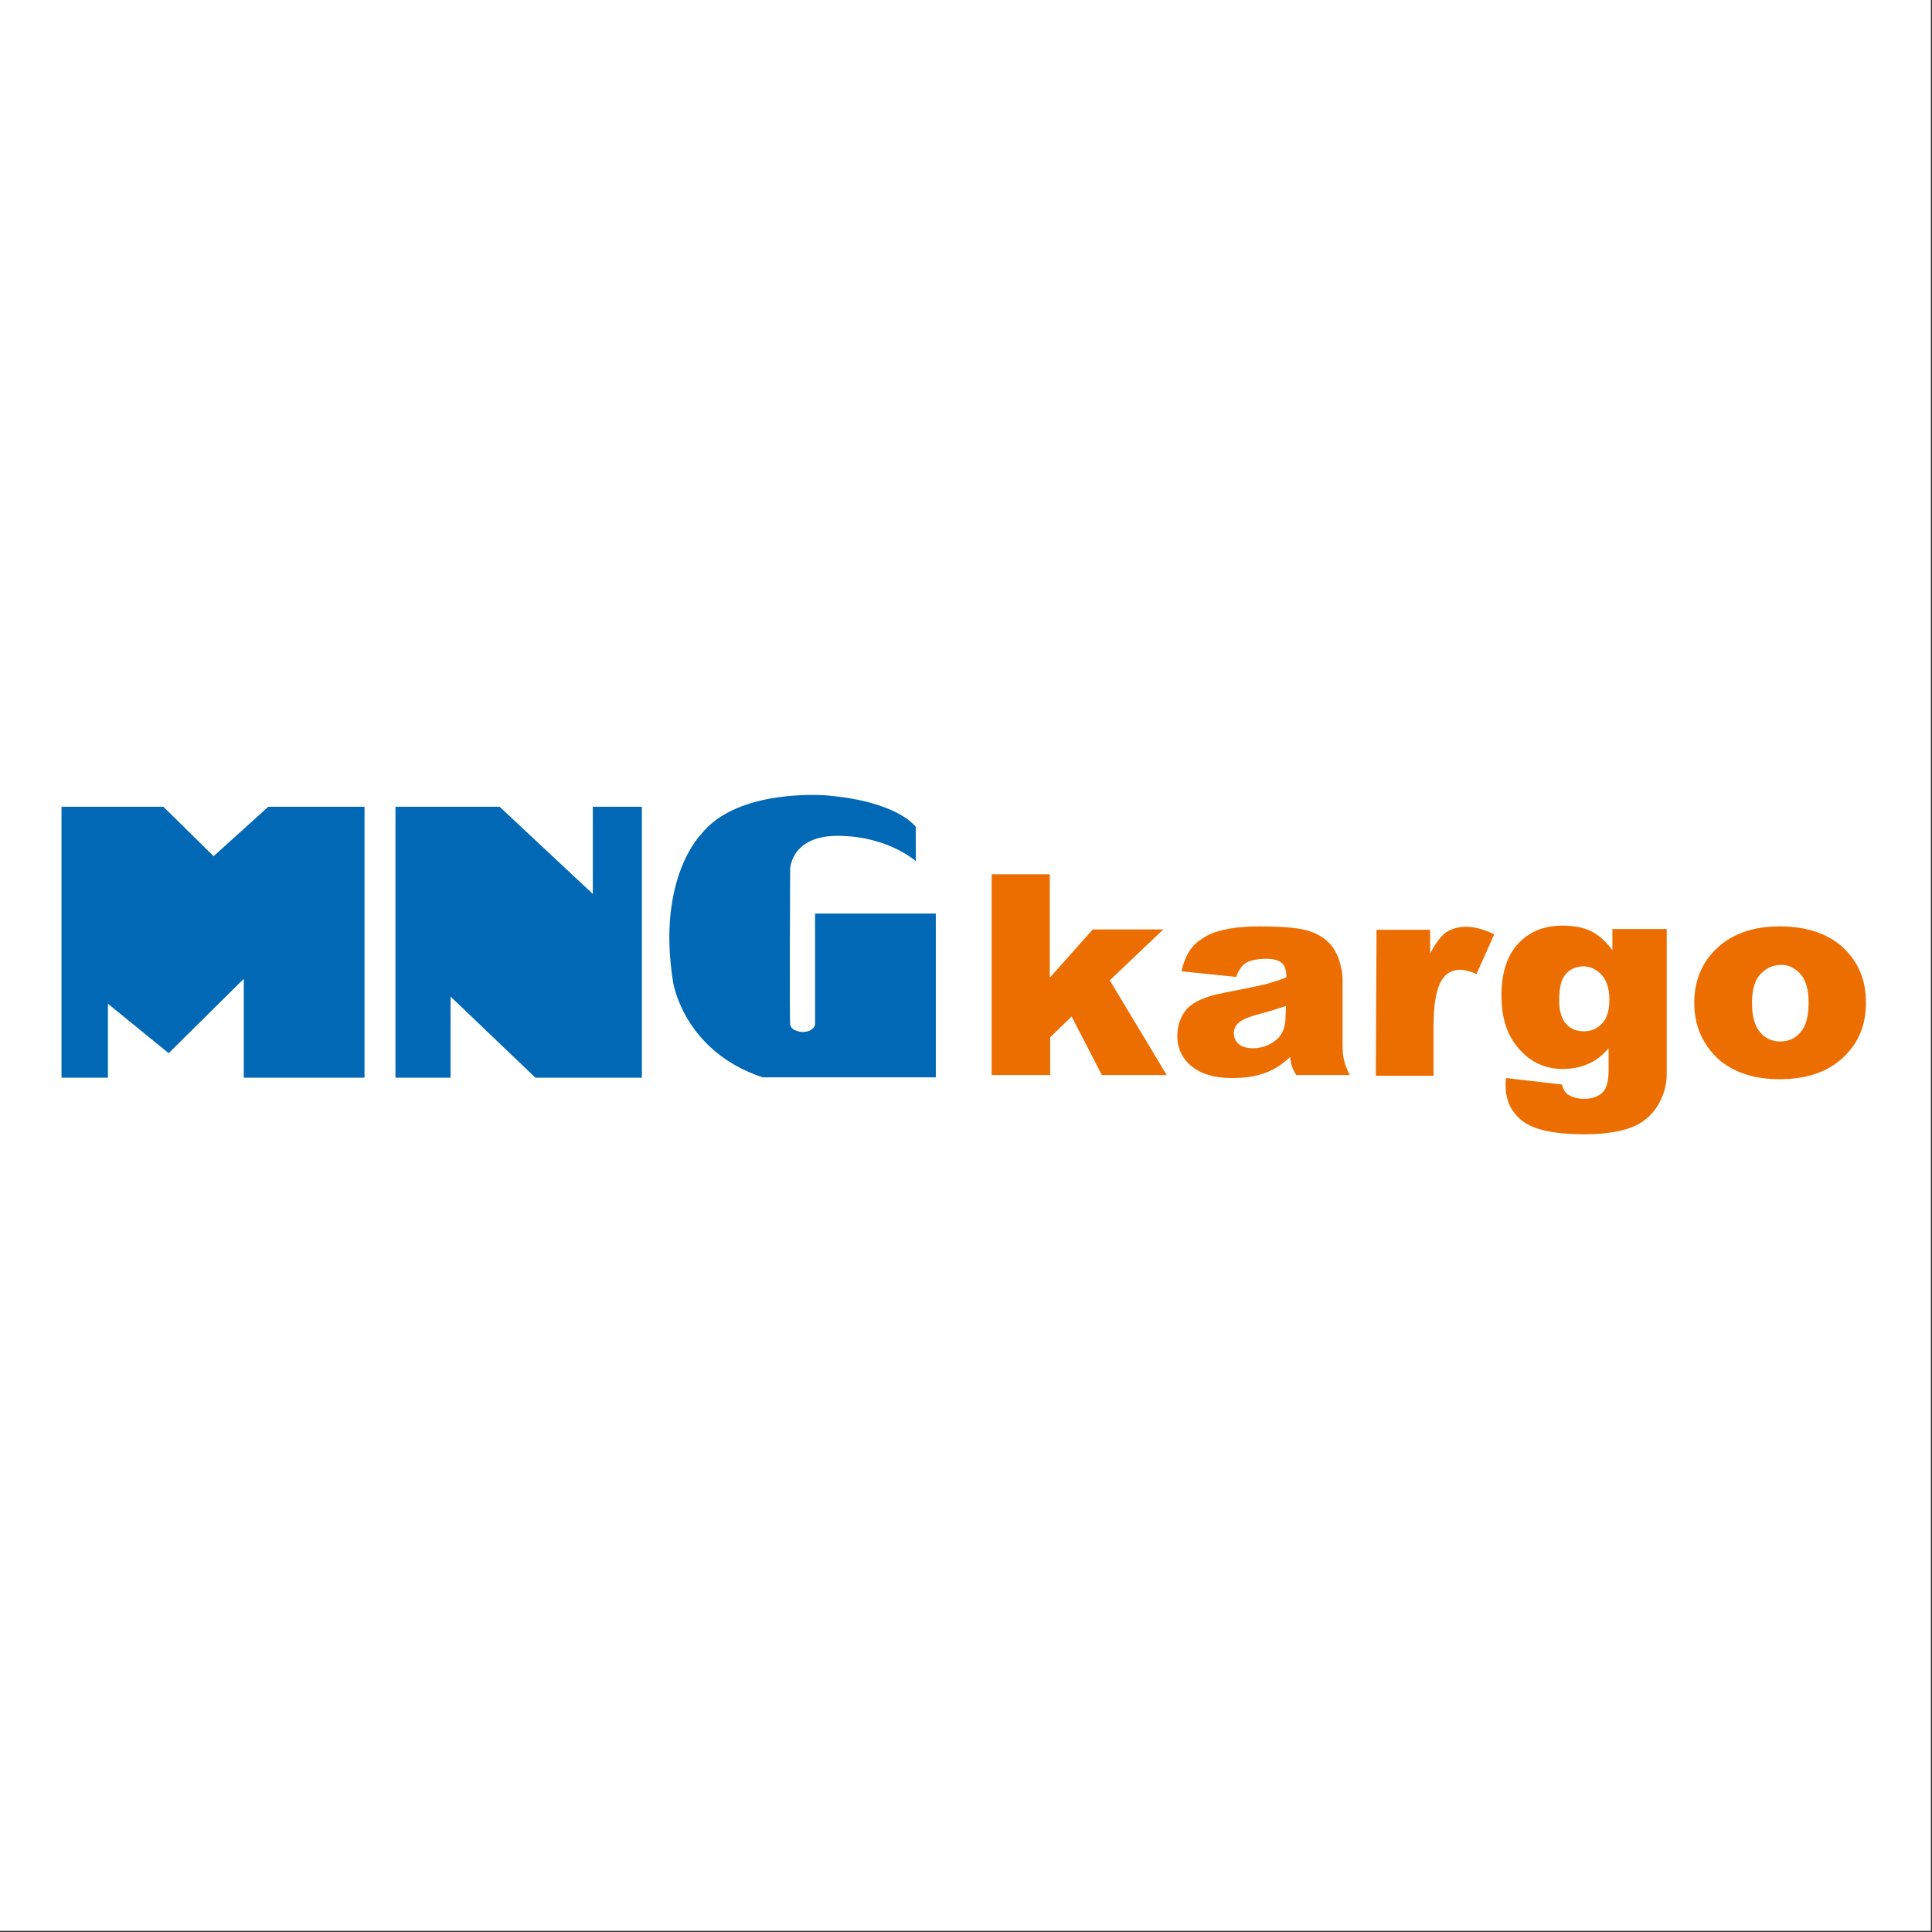 <?xml version="1.0" encoding="utf-8"?>
<!-- Generator: Adobe Illustrator 21.0.2, SVG Export Plug-In . SVG Version: 6.00 Build 0)  -->
<svg version="1.1" xmlns="http://www.w3.org/2000/svg" xmlns:xlink="http://www.w3.org/1999/xlink" x="0px" y="0px"
	 viewBox="0 0 512 512" style="enable-background:new 0 0 512 512;" xml:space="preserve">
<rect x="0" y="0" width="512" height="512" fill="#333333" stroke="none"/>
<style type="text/css">
	.st0{fill:#FFFFFF;}
	.st1{fill:#0068B4;}
	.st2{fill:#ED6E00;}
</style>
<g id="Layer_1">
	<polyline class="st0" points="511.7,511.7 0,511.7 0,0 511.7,0 	"/>
</g>
<g id="Layer_2">
	<g>
		<g>
			<path class="st1" d="M242.8,219.3c0,0-4.3-6.8-23.6-8.5c0,0-23.7-2.1-33.4,10.3c0,0-11.9,11.7-7.4,39.3c0,0,2.8,18.2,23.7,25.1
				h45.9v-43.4h-32v29.4c0,0-0.2,1.9-3.3,2c0,0-3-0.1-3.3-2c-0.2-1.9,0-41.2,0-41.2s0.2-9.9,15-8.7c0,0,10.3,0.2,18.3,6.6V219.3z"/>
			<path class="st1" d="M104.8,213.8h27.6l24.7,23.1v-23.1h13v71.8h-28.2l-22.5-21.5v21.5h-14.6V213.8z"/>
			<path class="st1" d="M16.3,213.8v71.8h12.3V266l16.1,13.1l19.9-19.7v26.2h32v-71.8H71.1l-14.5,13.1l-13.3-13.1H16.3z"/>
			<path class="st2" d="M262.7,231.7h15.5v27.4l11.4-12.8h18.7l-14.2,13.5l15.1,25.1H292l-8-15.5l-5.7,5.5v10h-15.5V231.7z"/>
			<path class="st2" d="M340.8,266.6c-2.1,0.7-4.3,1.4-6.6,2c-3.1,0.8-5,1.6-5.9,2.4c-0.9,0.8-1.3,1.7-1.3,2.8
				c0,1.2,0.4,2.1,1.3,2.9c0.8,0.7,2.1,1.1,3.7,1.1c1.7,0,3.3-0.4,4.7-1.2c1.5-0.8,2.5-1.8,3.1-3c0.6-1.2,0.9-2.7,0.9-4.5
				L340.8,266.6L340.8,266.6z M327.6,258.9l-14.5-1.5c0.6-2.5,1.4-4.4,2.4-5.8c1-1.4,2.5-2.6,4.5-3.7c1.4-0.8,3.3-1.3,5.8-1.8
				c2.4-0.4,5.1-0.6,7.9-0.6c4.5,0,8.2,0.2,11,0.7c2.8,0.5,5.1,1.5,6.9,3.1c1.3,1.1,2.3,2.6,3.1,4.6c0.7,2,1.1,3.9,1.1,5.7v17.1
				c0,1.8,0.1,3.3,0.4,4.3c0.2,1,0.7,2.3,1.5,3.9h-14.2c-0.6-1-0.9-1.7-1.1-2.3c-0.2-0.5-0.4-1.3-0.5-2.5c-2,1.9-4,3.2-6,4
				c-2.7,1.1-5.8,1.6-9.4,1.6c-4.7,0-8.3-1.1-10.8-3.2c-2.5-2.1-3.7-4.8-3.7-7.9c0-2.9,0.9-5.4,2.6-7.3c1.8-1.9,5-3.3,9.8-4.2
				c5.7-1.1,9.4-1.9,11.1-2.3c1.7-0.5,3.5-1,5.4-1.8c0-1.8-0.4-3.1-1.2-3.8c-0.8-0.7-2.1-1.1-4.1-1.1c-2.5,0-4.4,0.4-5.6,1.2
				C329,256,328.2,257.2,327.6,258.9z"/>
			<path class="st2" d="M364.8,246.4H379v6.3c1.4-2.7,2.8-4.6,4.2-5.6c1.5-1,3.3-1.5,5.4-1.5c2.2,0,4.7,0.7,7.4,2l-4.7,10.5
				c-1.8-0.7-3.2-1.1-4.3-1.1c-2,0-3.6,0.8-4.7,2.4c-1.6,2.3-2.4,6.5-2.4,12.7v13h-15.3L364.8,246.4"/>
			<path class="st2" d="M413.2,265.1c0,2.8,0.6,4.9,1.8,6.2c1.2,1.4,2.8,2,4.8,2c1.9,0,3.5-0.7,4.8-2.1c1.3-1.4,1.9-3.5,1.9-6.3
				c0-2.8-0.7-5-2-6.5c-1.4-1.5-3-2.3-4.9-2.3c-1.9,0-3.5,0.7-4.7,2.1S413.2,261.9,413.2,265.1z M441.7,246.4v36.5l0,1.7
				c0,2.4-0.5,4.7-1.6,6.9c-1,2.2-2.5,4-4.2,5.3c-1.8,1.4-4,2.3-6.7,2.9s-5.8,0.9-9.3,0.9c-8,0-13.4-1.2-16.4-3.5
				c-3-2.3-4.5-5.5-4.5-9.4c0-0.5,0-1.1,0.1-2l14.8,1.7c0.4,1.3,0.9,2.2,1.7,2.7c1.1,0.7,2.5,1.1,4.2,1.1c2.2,0,3.8-0.6,4.9-1.7
				c1.1-1.1,1.6-3.1,1.6-5.9v-5.8c-1.5,1.7-3,3-4.5,3.7c-2.3,1.2-4.9,1.8-7.6,1.8c-5.3,0-9.6-2.3-12.8-6.8
				c-2.3-3.2-3.5-7.4-3.5-12.7c0-6,1.5-10.6,4.5-13.8c3-3.2,6.9-4.7,11.7-4.7c3.1,0,5.6,0.5,7.6,1.5c2,1,3.9,2.7,5.6,5v-5.6H441.7z"
				/>
			<path class="st2" d="M464.3,265.8c0,3.5,0.7,6,2.1,7.7c1.4,1.7,3.2,2.5,5.4,2.5c2.2,0,4-0.8,5.4-2.5c1.4-1.6,2.1-4.2,2.1-7.8
				c0-3.4-0.7-5.9-2.1-7.5c-1.4-1.6-3.1-2.5-5.2-2.5c-2.2,0-4,0.9-5.5,2.5S464.3,262.4,464.3,265.8z M449,265.8
				c0-5.9,2-10.8,6.1-14.6c4.1-3.8,9.6-5.7,16.5-5.7c7.9,0,13.9,2.3,18,6.8c3.3,3.6,4.9,8.1,4.9,13.4c0,6-2,10.8-6.1,14.6
				c-4.1,3.8-9.6,5.7-16.8,5.7c-6.4,0-11.5-1.6-15.5-4.7C451.4,277.3,449,272.1,449,265.8z"/>
		</g>
	</g>
</g>
</svg>

